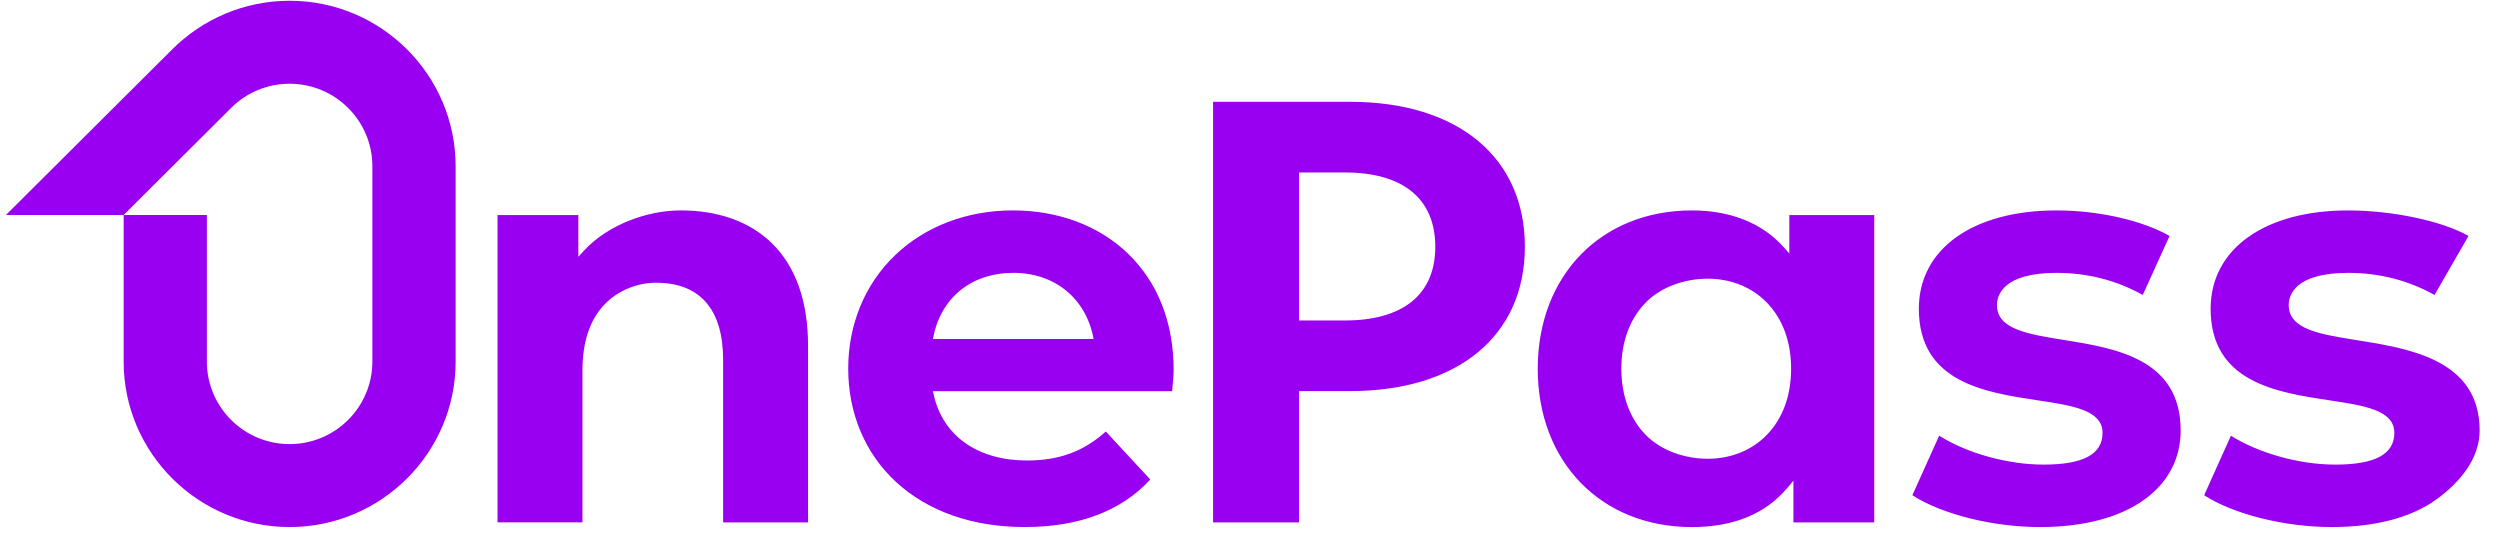 <svg width="95" height="21" viewBox="0 0 95 21" fill="none" xmlns="http://www.w3.org/2000/svg">
<g id="OnePass_Wordmark">
<path id="Vector" d="M38.493 7.995C36.753 7.995 35.164 8.598 34.019 9.692C32.867 10.792 32.232 12.326 32.232 14.01C32.232 15.71 32.88 17.241 34.055 18.32C35.273 19.437 36.961 20.027 38.937 20.027C41.005 20.027 42.609 19.42 43.71 18.221L42.021 16.397C41.175 17.159 40.246 17.499 39.026 17.499C37.158 17.499 35.834 16.569 35.484 15.012L35.451 14.865H35.603H44.541C44.545 14.813 44.55 14.759 44.555 14.705C44.577 14.475 44.598 14.238 44.598 14.055C44.598 12.247 43.99 10.712 42.84 9.614C41.745 8.57 40.202 7.995 38.493 7.995ZM38.515 10.368C40.092 10.368 41.279 11.352 41.557 12.881H35.451C35.729 11.329 36.896 10.368 38.515 10.368ZM29.323 9.234C30.24 10.13 30.706 11.445 30.706 13.147V19.85H27.479V13.678C27.479 11.758 26.599 10.744 24.934 10.744C24.225 10.744 23.492 11.028 22.975 11.565C22.416 12.146 22.133 12.992 22.133 14.076V19.849H18.906V8.172H21.977V9.447V9.758L22.188 9.529C23.095 8.539 24.598 7.995 25.868 7.995C27.296 7.995 28.49 8.423 29.323 9.234ZM11.005 0.029C9.261 0.029 7.68 0.739 6.536 1.884L0.226 8.17H4.699V13.741C4.699 17.208 7.529 20.028 11.007 20.028C14.484 20.028 17.314 17.208 17.314 13.741V6.316C17.313 2.85 14.483 0.029 11.005 0.029ZM14.15 13.741C14.15 15.47 12.74 16.876 11.005 16.876C9.271 16.876 7.861 15.47 7.861 13.741V8.17H4.699L8.786 4.097C9.355 3.532 10.14 3.182 11.005 3.182C12.74 3.182 14.15 4.587 14.15 6.316V13.741ZM51.306 3.869H46.097V19.85H49.364V14.981V14.861H49.484H51.306C55.401 14.861 57.945 12.759 57.945 9.376C57.945 5.98 55.401 3.869 51.306 3.869ZM51.107 12.178H49.484H49.364V12.058V6.674V6.554H49.484H51.107C53.322 6.554 54.541 7.557 54.541 9.378C54.541 11.183 53.321 12.178 51.107 12.178ZM82.865 16.36C82.865 17.429 82.388 18.336 81.484 18.986C80.537 19.668 79.169 20.028 77.526 20.028C75.729 20.028 73.796 19.544 72.67 18.819L73.688 16.557C74.754 17.226 76.293 17.655 77.654 17.655C79.164 17.655 79.897 17.261 79.897 16.449C79.897 15.584 78.758 15.412 77.439 15.213C75.424 14.909 72.916 14.531 72.916 11.73C72.916 9.461 74.969 7.996 78.148 7.996C79.739 7.996 81.408 8.374 82.443 8.966L81.425 11.208C80.429 10.652 79.327 10.369 78.149 10.369C76.105 10.369 75.884 11.227 75.884 11.597C75.884 12.51 77.055 12.698 78.411 12.916C80.396 13.234 82.865 13.631 82.865 16.36ZM94.226 16.36C94.226 17.429 93.475 18.336 92.572 18.986C91.625 19.668 90.256 20.028 88.614 20.028C86.816 20.028 84.884 19.544 83.757 18.819L84.775 16.557C85.841 17.226 87.38 17.655 88.742 17.655C90.251 17.655 90.985 17.261 90.985 16.449C90.985 15.584 89.845 15.412 88.526 15.213C86.512 14.909 84.004 14.531 84.004 11.73C84.004 9.461 86.057 7.996 89.235 7.996C90.826 7.996 92.768 8.374 93.802 8.966L92.512 11.208C91.515 10.652 90.414 10.369 89.235 10.369C87.191 10.369 86.971 11.227 86.971 11.597C86.971 12.51 88.142 12.698 89.498 12.916C91.483 13.234 94.226 13.631 94.226 16.36ZM67.994 9.315V9.632L67.783 9.395C66.968 8.479 65.761 7.996 64.294 7.996C60.843 7.996 58.434 10.47 58.434 14.012C58.434 17.555 60.843 20.029 64.294 20.029C65.878 20.029 67.103 19.522 67.936 18.522L68.15 18.265V18.599V19.852H71.221V8.172H67.994V9.315ZM67.147 16.518C66.578 17.108 65.779 17.433 64.895 17.433C64.001 17.433 63.101 17.108 62.529 16.518C61.929 15.899 61.611 15.032 61.611 14.011C61.611 12.991 61.929 12.124 62.529 11.505C63.1 10.915 64.001 10.59 64.895 10.59C65.778 10.59 66.578 10.915 67.147 11.505C67.746 12.125 68.062 12.992 68.062 14.011C68.062 15.031 67.745 15.898 67.147 16.518Z" fill="#9900F1"/>
</g>
</svg>
